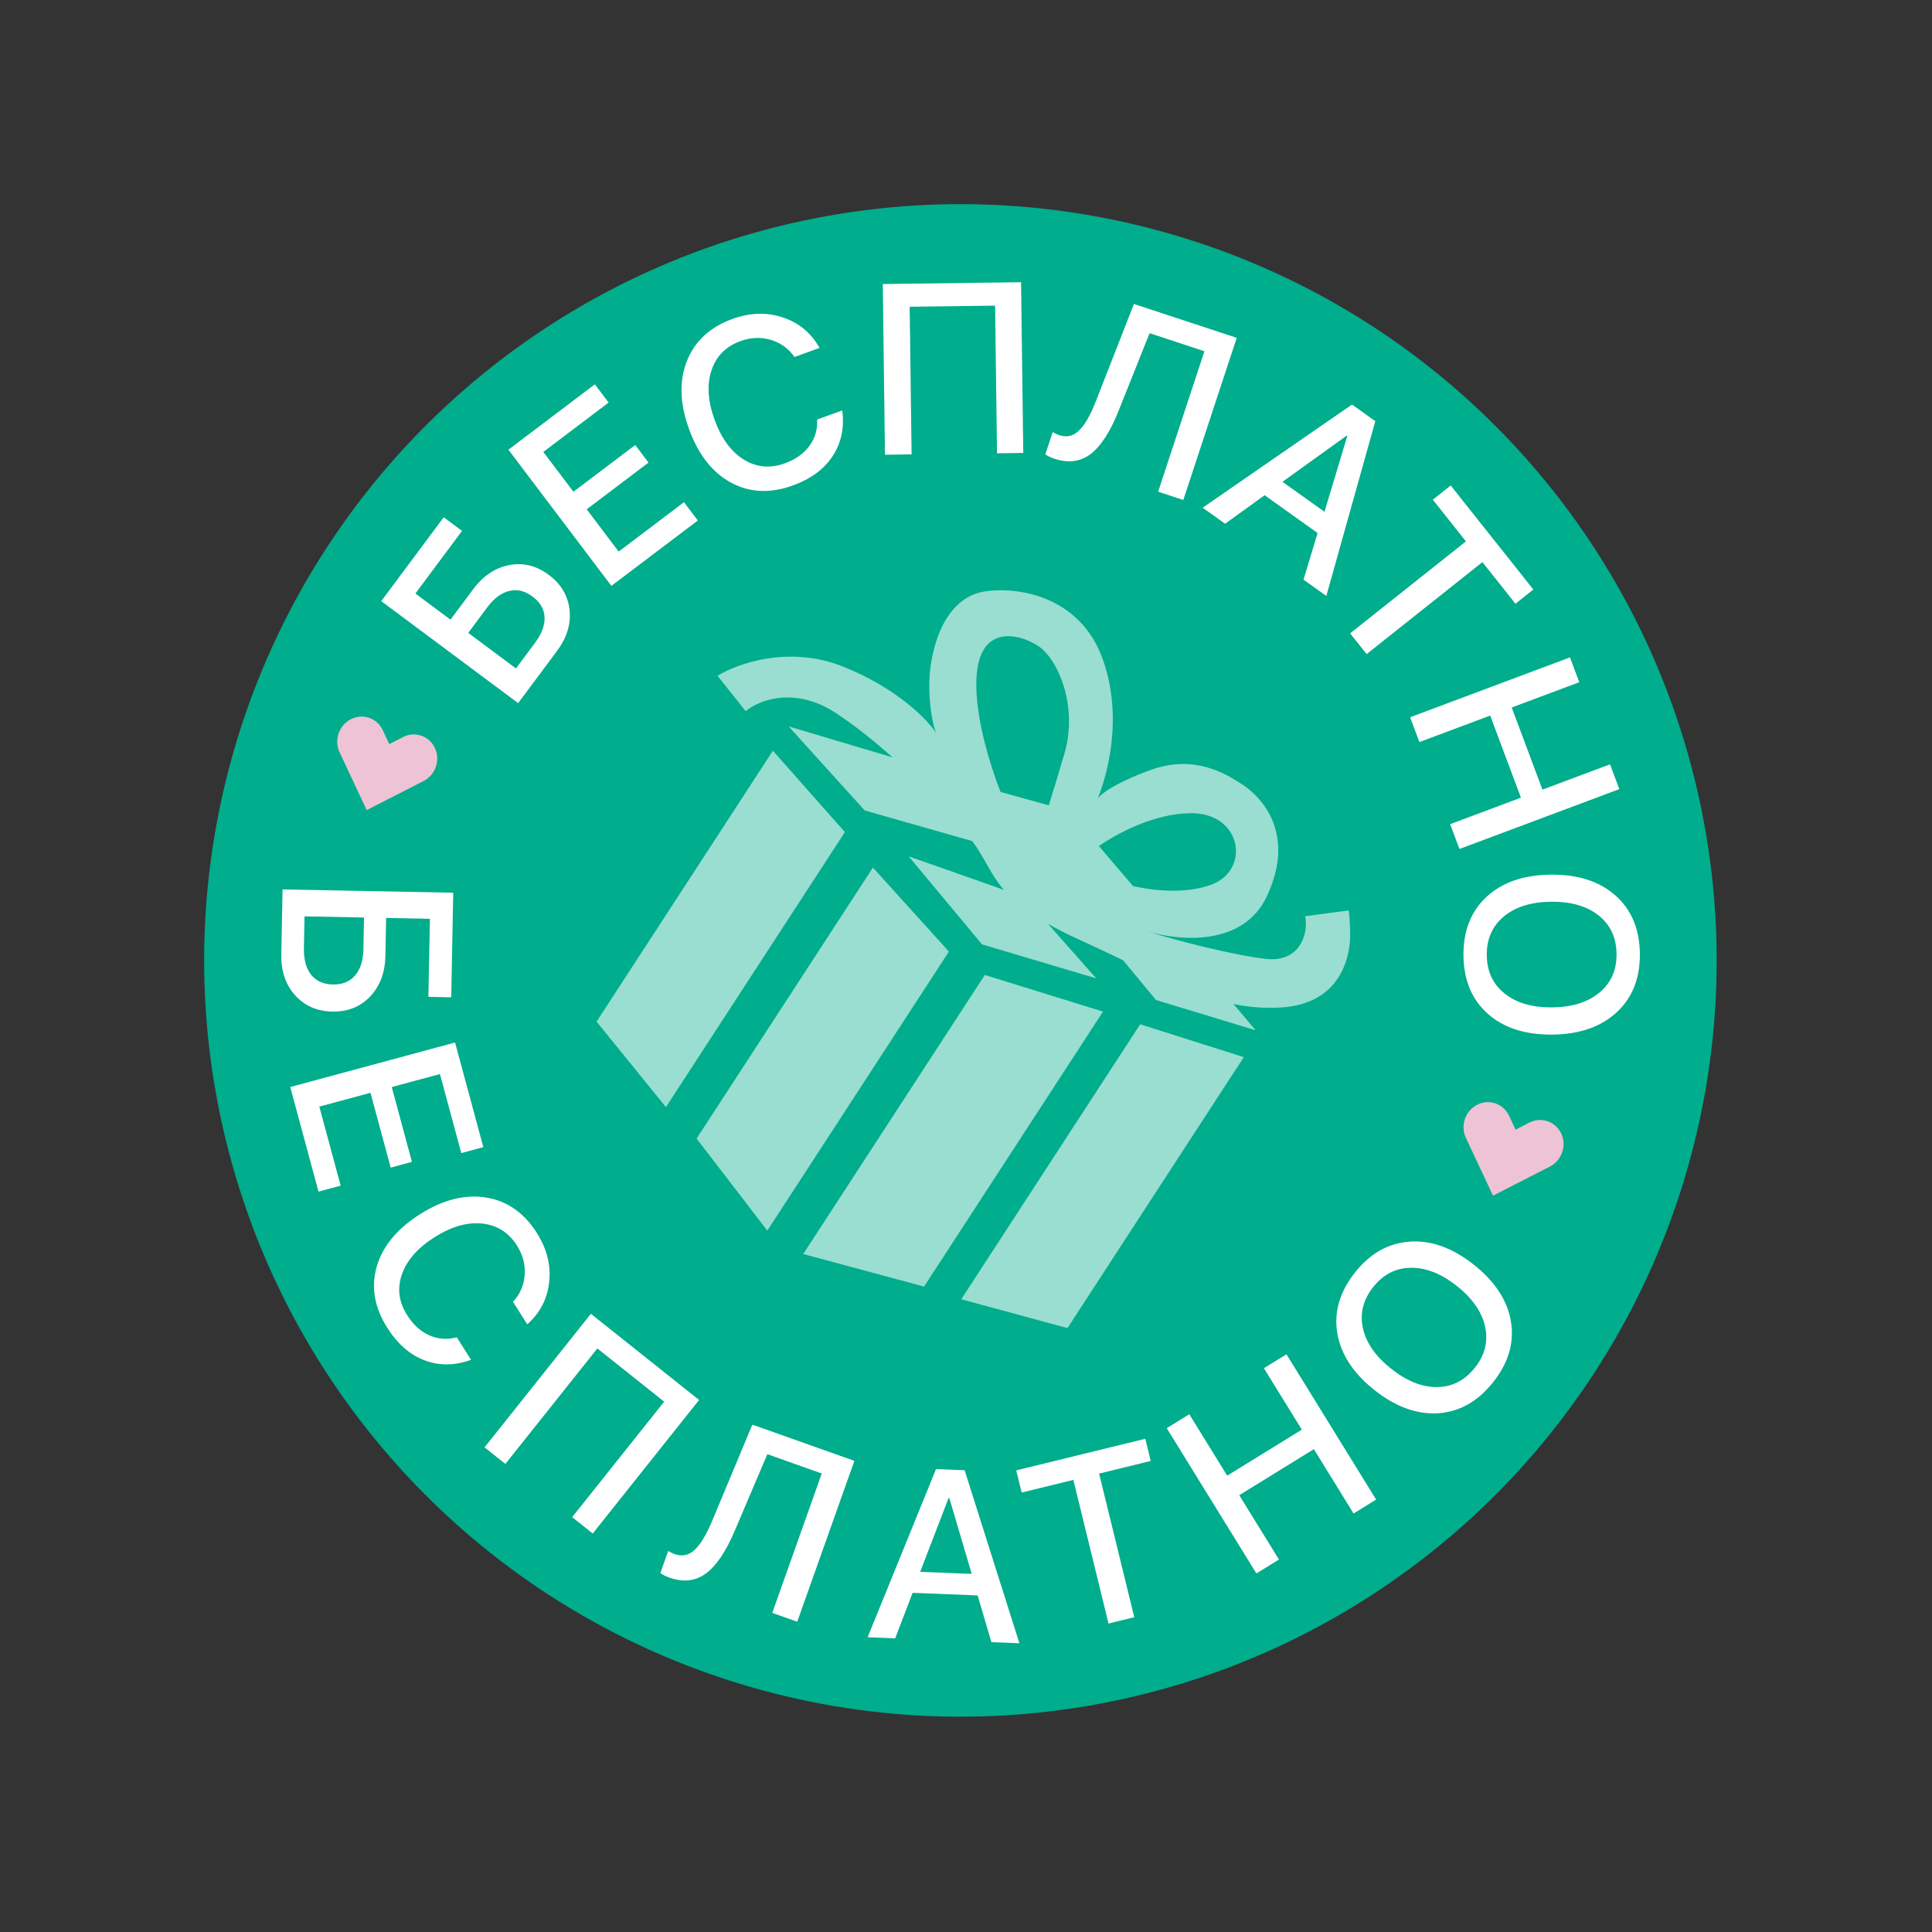 <?xml version="1.0" encoding="UTF-8"?> <svg xmlns="http://www.w3.org/2000/svg" width="162" height="162" viewBox="0 0 162 162" fill="none"><rect x="0" y="0" width="162" height="162" fill="#333333" stroke="none"/><circle cx="80.532" cy="80.532" r="63.413" transform="rotate(18.897 80.532 80.532)" fill="#00AD8C"></circle><path d="M46.008 48.197C47.047 48.971 47.631 49.954 47.758 51.146C47.883 52.328 47.531 53.476 46.701 54.59L43.447 58.957L31.968 50.405L37.207 43.372L38.742 44.516L34.831 49.767L37.774 51.959L39.671 49.414C40.508 48.289 41.516 47.613 42.692 47.384C43.868 47.156 44.974 47.427 46.008 48.197ZM43.263 56.049L44.852 53.917C45.425 53.148 45.695 52.425 45.662 51.75C45.63 51.074 45.292 50.497 44.651 50.019C44.009 49.541 43.358 49.385 42.697 49.553C42.035 49.711 41.417 50.175 40.844 50.944L39.262 53.068L43.263 56.049ZM57.352 42.11L58.513 43.645L51.265 49.126L42.631 37.708L49.879 32.227L51.034 33.755L45.558 37.895L48.083 41.234L53.266 37.315L54.379 38.787L49.196 42.706L51.877 46.251L57.352 42.11ZM66.477 40.708C64.58 41.395 62.848 41.313 61.28 40.461C59.718 39.606 58.547 38.107 57.77 35.962C56.998 33.835 56.94 31.939 57.596 30.274C58.257 28.606 59.529 27.43 61.413 26.747C62.893 26.21 64.302 26.167 65.64 26.617C66.982 27.059 68.009 27.911 68.72 29.173L66.621 29.934C66.115 29.217 65.449 28.737 64.622 28.495C63.802 28.251 62.957 28.287 62.086 28.603C60.862 29.047 60.051 29.868 59.656 31.067C59.265 32.257 59.351 33.63 59.914 35.184C60.485 36.757 61.302 37.874 62.365 38.537C63.426 39.193 64.576 39.297 65.813 38.849C66.708 38.524 67.391 38.04 67.862 37.398C68.339 36.754 68.559 36.013 68.522 35.175L70.621 34.414C70.813 35.857 70.547 37.131 69.823 38.238C69.103 39.337 67.987 40.16 66.477 40.708ZM85.802 37.979L83.6 38.008L83.44 25.628L76.278 25.721L76.438 38.1L74.206 38.129L74.021 23.816L85.617 23.665L85.802 37.979ZM99.22 41.924L97.11 41.228L100.992 29.451L96.394 27.936L93.818 34.388C93.113 36.168 92.331 37.39 91.471 38.053C90.612 38.717 89.592 38.855 88.411 38.465C88.103 38.364 87.851 38.242 87.653 38.101L88.268 36.235C88.43 36.337 88.608 36.42 88.802 36.484C89.431 36.692 89.982 36.571 90.458 36.121C90.941 35.668 91.42 34.84 91.892 33.638L95.081 25.487L103.702 28.328L99.22 41.924ZM109.3 48.605L110.482 44.695L106.041 41.525L102.727 43.914L100.846 42.571L113.368 33.921L115.322 35.316L111.214 49.97L109.3 48.605ZM112.922 36.528L107.538 40.4L111.059 42.913L112.97 36.562L112.922 36.528ZM114.592 54.848L113.21 53.108L122.92 45.395L120.144 41.899L121.643 40.709L128.572 49.432L127.073 50.623L124.302 47.135L114.592 54.848ZM122.375 71.188L121.596 69.107L127.532 66.884L124.955 60L119.018 62.223L118.239 60.142L131.645 55.122L132.424 57.203L126.757 59.325L129.335 66.21L135.002 64.088L135.781 66.169L122.375 71.188ZM137.504 79.967C137.525 82.024 136.878 83.661 135.562 84.879C134.245 86.103 132.449 86.727 130.175 86.751C127.9 86.776 126.091 86.193 124.749 85.003C123.414 83.814 122.735 82.187 122.713 80.124C122.691 78.061 123.335 76.42 124.645 75.203C125.962 73.985 127.758 73.364 130.033 73.34C132.307 73.316 134.116 73.899 135.458 75.088C136.8 76.278 137.482 77.904 137.504 79.967ZM135.549 79.988C135.535 78.626 135.034 77.55 134.047 76.76C133.06 75.977 131.73 75.594 130.057 75.612C128.39 75.629 127.072 76.04 126.101 76.844C125.131 77.654 124.653 78.741 124.668 80.103C124.682 81.459 125.183 82.528 126.17 83.312C127.157 84.102 128.484 84.488 130.15 84.47C131.824 84.452 133.145 84.038 134.116 83.228C135.086 82.424 135.564 81.344 135.549 79.988Z" fill="white"></path><path d="M27.87 84.82C26.574 84.795 25.528 84.335 24.732 83.44C23.942 82.552 23.561 81.413 23.587 80.025L23.693 74.579L38.005 74.856L37.835 83.624L35.921 83.587L36.048 77.041L32.378 76.97L32.316 80.144C32.289 81.545 31.864 82.682 31.04 83.552C30.216 84.422 29.16 84.845 27.87 84.82ZM25.534 76.837L25.483 79.496C25.464 80.454 25.665 81.199 26.084 81.73C26.504 82.26 27.114 82.534 27.914 82.549C28.714 82.564 29.334 82.312 29.774 81.791C30.221 81.277 30.453 80.541 30.472 79.582L30.523 76.934L25.534 76.837ZM28.565 99.418L26.707 99.92L24.338 91.147L38.158 87.415L40.527 96.188L38.679 96.687L36.889 90.06L32.848 91.151L34.541 97.424L32.76 97.905L31.066 91.632L26.776 92.79L28.565 99.418ZM32.463 111.319C31.386 109.613 31.096 107.904 31.594 106.189C32.095 104.481 33.31 103.017 35.239 101.799C37.152 100.591 38.992 100.13 40.759 100.414C42.529 100.703 43.95 101.695 45.02 103.39C45.86 104.721 46.203 106.088 46.049 107.491C45.904 108.897 45.292 110.082 44.211 111.046L43.019 109.158C43.611 108.511 43.937 107.757 43.997 106.898C44.06 106.045 43.845 105.227 43.351 104.444C42.655 103.342 41.679 102.726 40.424 102.596C39.178 102.468 37.855 102.845 36.457 103.728C35.043 104.622 34.125 105.658 33.705 106.839C33.291 108.016 33.435 109.161 34.138 110.273C34.646 111.079 35.264 111.643 35.992 111.965C36.723 112.293 37.494 112.35 38.305 112.135L39.497 114.023C38.129 114.519 36.827 114.532 35.591 114.061C34.364 113.592 33.321 112.678 32.463 111.319ZM49.701 128.586L47.978 127.214L55.691 117.53L50.089 113.068L42.376 122.752L40.63 121.362L49.548 110.164L58.619 117.389L49.701 128.586ZM66.849 135.984L64.755 135.241L68.905 123.555L64.343 121.935L61.621 128.327C60.875 130.09 60.065 131.294 59.191 131.938C58.316 132.582 57.293 132.696 56.122 132.28C55.816 132.171 55.567 132.044 55.373 131.898L56.03 130.047C56.189 130.153 56.365 130.24 56.559 130.309C57.182 130.53 57.736 130.421 58.222 129.983C58.715 129.541 59.212 128.724 59.713 127.534L63.086 119.457L71.64 122.494L66.849 135.984ZM83.13 137.696L81.975 133.778L76.523 133.561L75.061 137.375L72.751 137.283L78.486 123.185L80.884 123.28L85.479 137.79L83.13 137.696ZM79.541 125.61L77.159 131.799L81.481 131.971L79.6 125.612L79.541 125.61ZM95.109 135.607L92.95 136.135L90.003 124.09L85.667 125.151L85.212 123.291L96.034 120.643L96.489 122.503L92.162 123.562L95.109 135.607ZM115.389 125.741L113.498 126.908L110.169 121.513L103.913 125.374L107.242 130.768L105.351 131.935L97.833 119.754L99.724 118.586L102.902 123.736L109.158 119.875L105.98 114.726L107.871 113.559L115.389 125.741ZM113.614 106.705C114.892 105.093 116.425 104.228 118.215 104.111C120.008 103.988 121.797 104.633 123.58 106.046C125.363 107.459 126.401 109.05 126.695 110.819C126.984 112.584 126.488 114.275 125.206 115.892C123.924 117.51 122.391 118.379 120.607 118.501C118.818 118.618 117.031 117.97 115.249 116.557C113.466 115.144 112.427 113.553 112.133 111.784C111.839 110.015 112.333 108.322 113.614 106.705ZM115.146 107.919C114.3 108.986 114.011 110.138 114.281 111.373C114.556 112.603 115.348 113.738 116.66 114.777C117.966 115.812 119.249 116.323 120.509 116.309C121.773 116.29 122.828 115.746 123.674 114.679C124.517 113.616 124.801 112.47 124.526 111.24C124.256 110.005 123.468 108.87 122.162 107.834C120.851 106.795 119.563 106.285 118.299 106.304C117.039 106.318 115.988 106.856 115.146 107.919Z" fill="white"></path><path d="M29.42 60.307C30.42 59.795 31.617 60.205 32.093 61.222L32.642 62.394L33.794 61.804C34.794 61.292 35.991 61.702 36.468 62.719C36.944 63.736 36.52 64.975 35.52 65.487L30.747 67.929L28.473 63.075C27.996 62.058 28.42 60.818 29.42 60.307Z" fill="#EEC3D5"></path><path d="M123.862 92.635C124.861 92.123 126.058 92.533 126.535 93.55L127.084 94.722L128.236 94.132C129.236 93.621 130.432 94.03 130.909 95.047C131.385 96.064 130.961 97.303 129.961 97.815L125.189 100.258L122.914 95.403C122.438 94.386 122.862 93.147 123.862 92.635Z" fill="#EEC3D5"></path><path d="M79.567 79.791L64.34 103.19L58.409 95.468L73.195 72.748L79.567 79.791ZM77.483 107.881L67.351 105.15L82.578 81.751L92.489 84.822L77.483 107.881ZM70.845 69.772L55.839 92.831L50.022 85.666L64.808 62.946L70.845 69.772ZM89.507 111.362L80.6 108.945L95.606 85.886L104.293 88.642L89.507 111.362ZM81.791 49.787C83.665 49.102 90.308 49.138 92.48 55.313C94.217 60.254 92.808 65.053 92.054 66.943C92.272 66.608 93.458 65.666 96.457 64.57C100.205 63.2 102.881 64.941 104.22 65.811C105.558 66.682 108.802 69.746 106.206 75.199C104.215 79.38 98.891 78.915 96.169 78.082C98.744 78.904 103.439 80.094 106.153 80.402C108.99 80.725 109.745 78.298 109.434 76.825L113.083 76.341C113.122 76.526 113.202 77.182 113.215 78.332C113.231 79.772 112.726 84.204 107.306 84.486C105.952 84.556 104.686 84.445 103.433 84.188L105.283 86.39L96.931 83.851L94.171 80.517C93.044 79.978 91.838 79.404 90.526 78.806C89.5 78.338 88.626 77.891 87.875 77.466L91.919 82.038L82.343 79.185L76.192 71.803L84.173 74.611C83.02 73.271 82.625 72.022 81.578 70.601C81.56 70.576 81.54 70.551 81.52 70.525L72.503 67.954L66.132 60.911L74.841 63.505C73.262 62.101 71.609 60.78 70.056 59.769C66.577 57.505 63.587 58.734 62.527 59.632L60.169 56.668C61.781 55.654 66.14 54.079 70.677 55.888C75.213 57.697 77.775 60.348 78.488 61.447C78.071 60.381 77.692 57.764 78.09 55.474C78.611 52.478 79.917 50.472 81.791 49.787ZM101.657 74.145C104.853 72.892 104.136 68.139 99.819 68.187C96.796 68.221 93.74 69.837 92.142 70.943L95.006 74.298C96.648 74.678 99.469 75.002 101.657 74.145ZM87.043 54.159C85.371 53.071 82.041 52.333 81.871 56.984C81.759 60.063 82.961 63.995 83.893 66.405L87.939 67.527C88.238 66.579 88.68 65.144 89.247 63.212C90.42 59.214 88.716 55.248 87.043 54.159Z" fill="white" fill-opacity="0.6"></path></svg> 